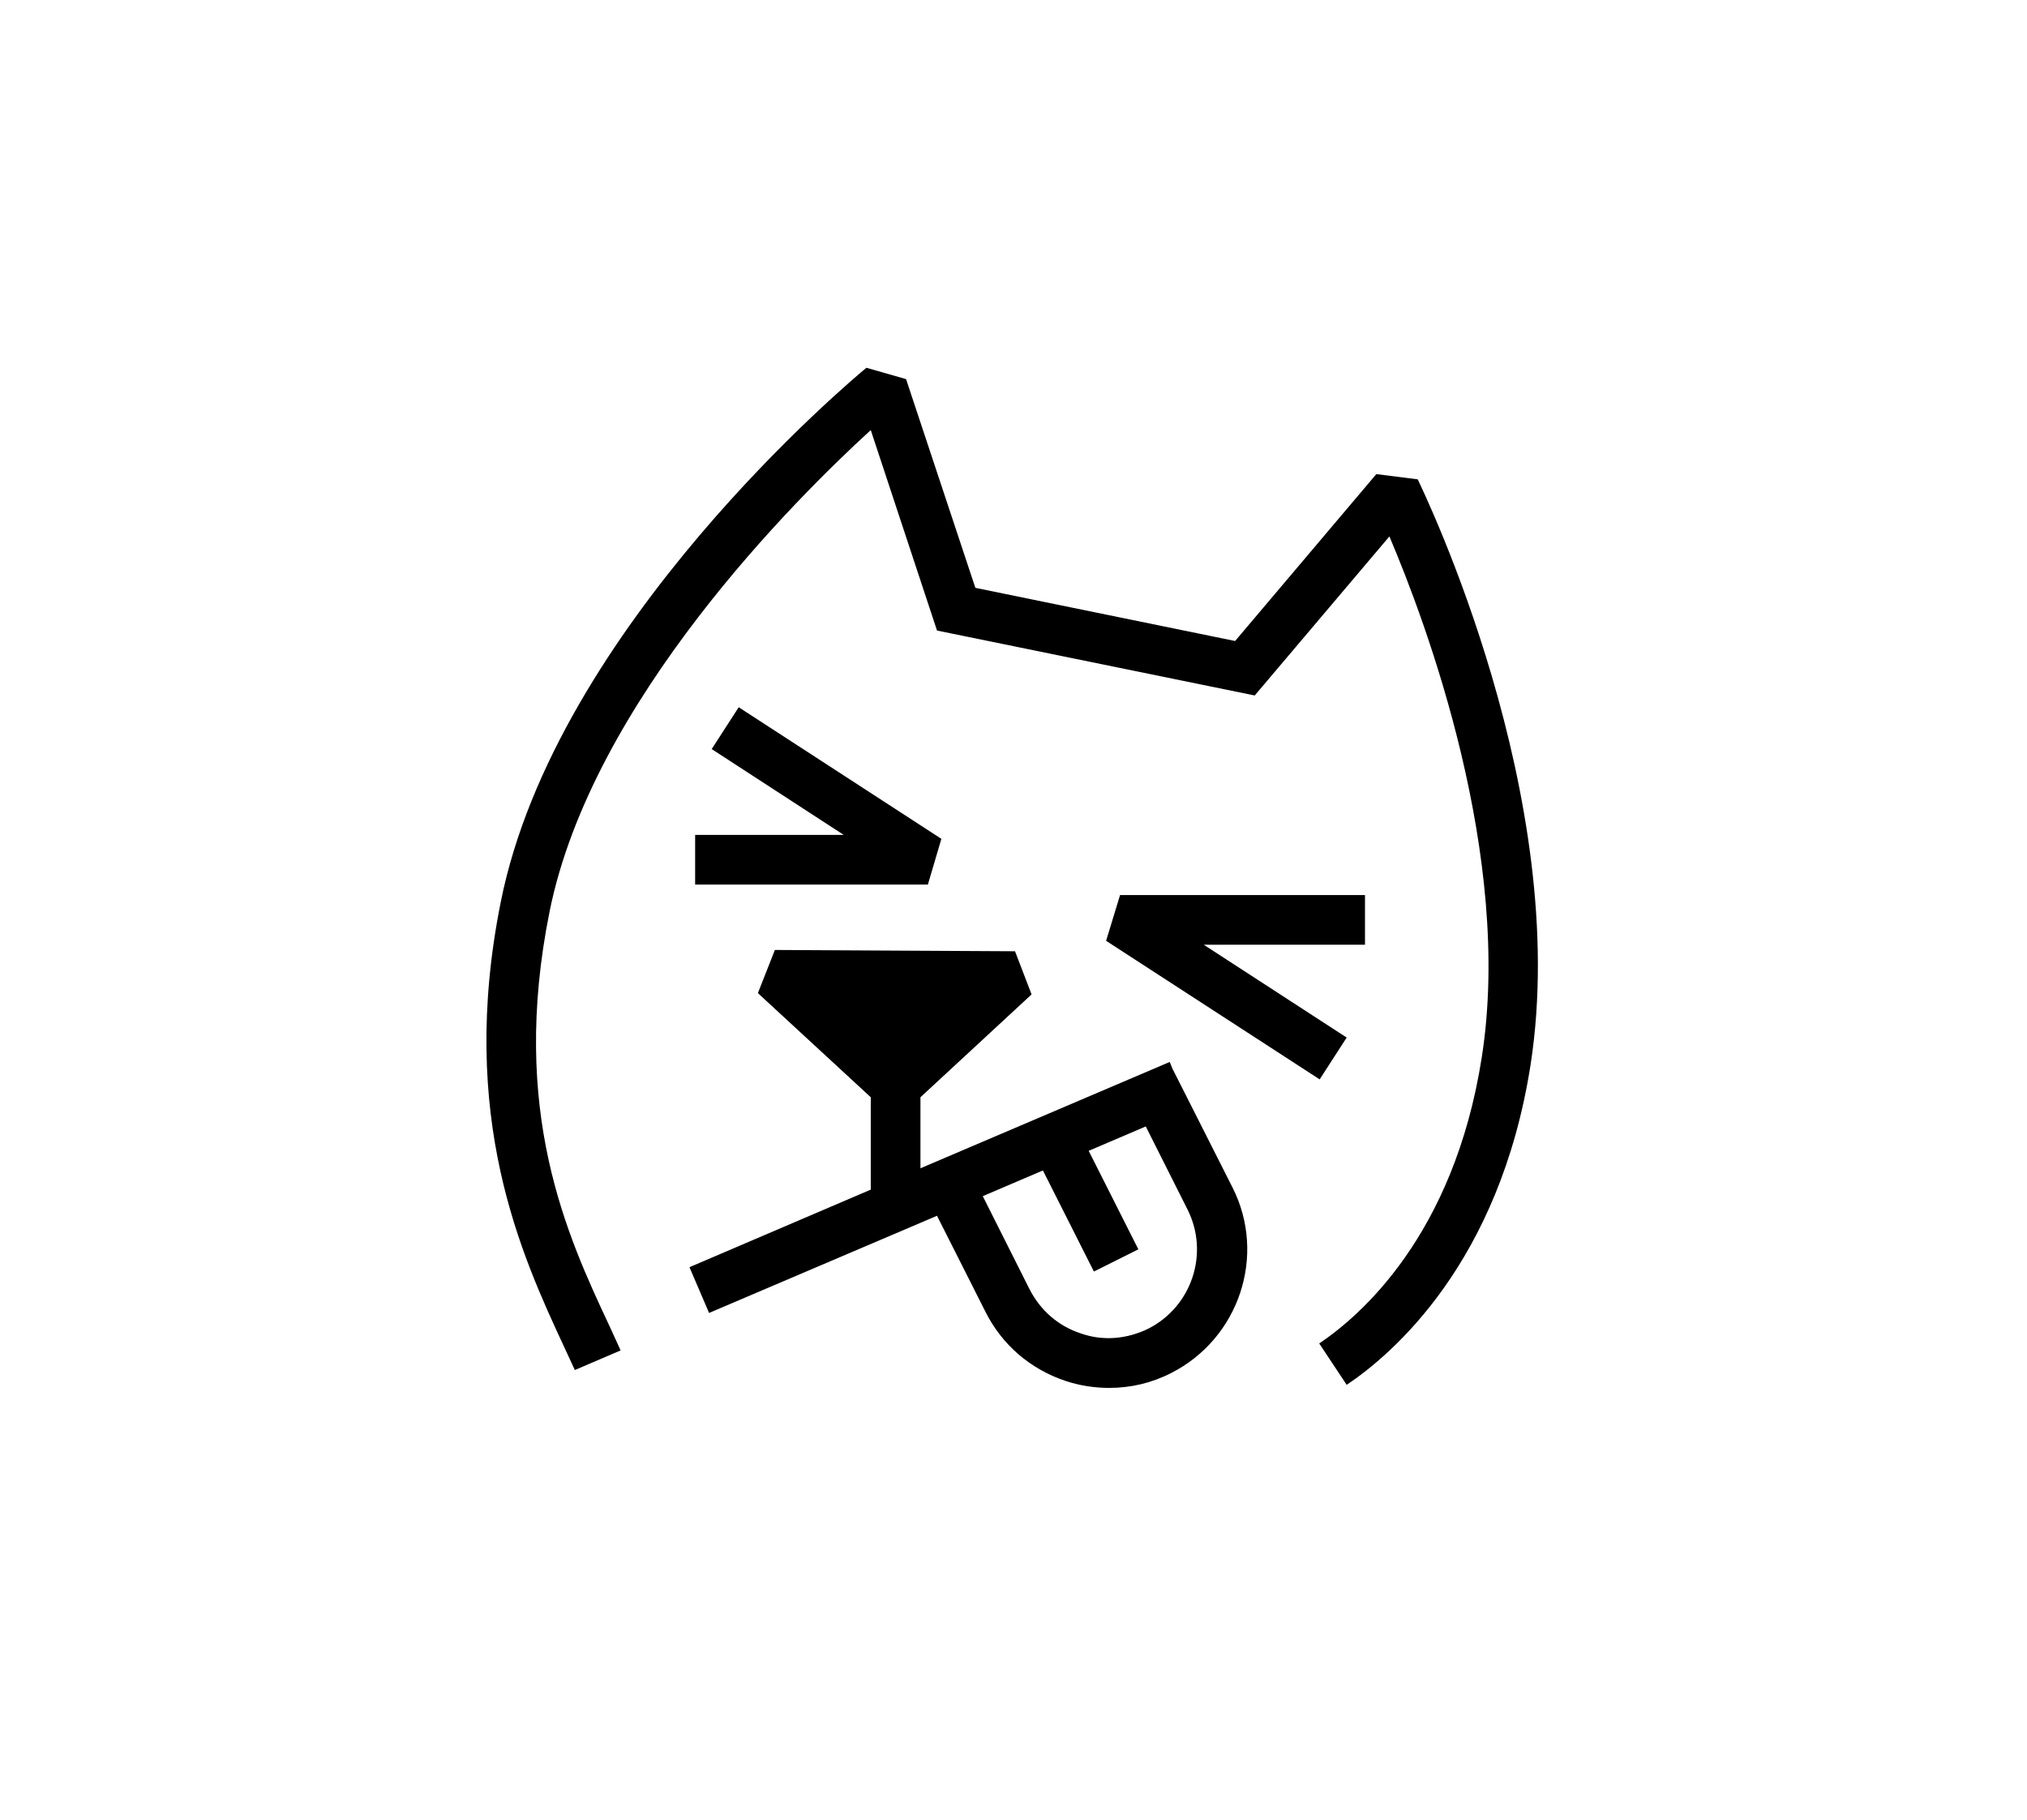 <?xml version="1.0" encoding="utf-8"?>
<!-- Generator: Adobe Illustrator 27.3.1, SVG Export Plug-In . SVG Version: 6.00 Build 0)  -->
<svg version="1.1" id="Layer_1" xmlns="http://www.w3.org/2000/svg" xmlns:xlink="http://www.w3.org/1999/xlink" x="0px" y="0px"
	 viewBox="0 0 465.1 417.6" style="enable-background:new 0 0 465.1 417.6;" xml:space="preserve">
<style type="text/css">
	.st0{fill-rule:evenodd;clip-rule:evenodd;}
</style>
<path class="st0" d="M263.5,304.9c-4.9,2.4-10.4,2.9-15.5,1.1c-5.2-1.7-9.3-5.3-11.8-10.2l-10.7-21.3l13.8-5.9l11.7,23.2l10.2-5.1
	l-11.4-22.6l13.1-5.6l9.6,19.1C277.5,287.6,273.5,299.8,263.5,304.9L263.5,304.9z M269,245.2l-0.6-1.5l-57.2,24.4v-16.3l25.5-23.6
	l-3.8-9.9l-55.1-0.3l-3.9,9.9l25.9,23.9v21.2l-41.6,17.8l4.5,10.5l52.3-22.3l11.1,22c3.8,7.6,10.3,13.2,18.4,15.9
	c3.3,1.1,6.7,1.6,10,1.6c4.9,0,9.7-1.1,14.2-3.4c15.6-7.9,22-27,14.1-42.6L269,245.2L269,245.2z M257,205.4h56.2v11.4h-37l32.8,21.3
	l-6.2,9.6l-49-31.8L257,205.4z M159.5,203h53.4l3.1-10.5l-46.5-30.2l-6.2,9.6l30.3,19.7h-34.1V203z M315.8,108.8l9.5,1.2h0
	c1.4,3,35.4,73,25.9,134.3c-7.1,45.6-31.9,66.6-42.2,73.5l-6.3-9.5c9.1-6.1,30.9-24.6,37.3-65.7c7.2-46.1-12.7-99.5-21.2-119.5
	l-30.9,36.5L215,144.7l-15.2-46c-17.2,15.7-64,62.2-73.7,110.5c-9.2,45.8,4,74.3,13.7,95c0.9,2,1.8,3.9,2.6,5.7l-10.5,4.5
	c-0.8-1.7-1.6-3.5-2.5-5.4l0,0c-9.7-20.9-24.4-52.6-14.5-102c12.6-63.2,81-120.2,83.9-122.6l9.1,2.6l15.9,47.9l59.6,12.2
	L315.8,108.8z"/>
</svg>
